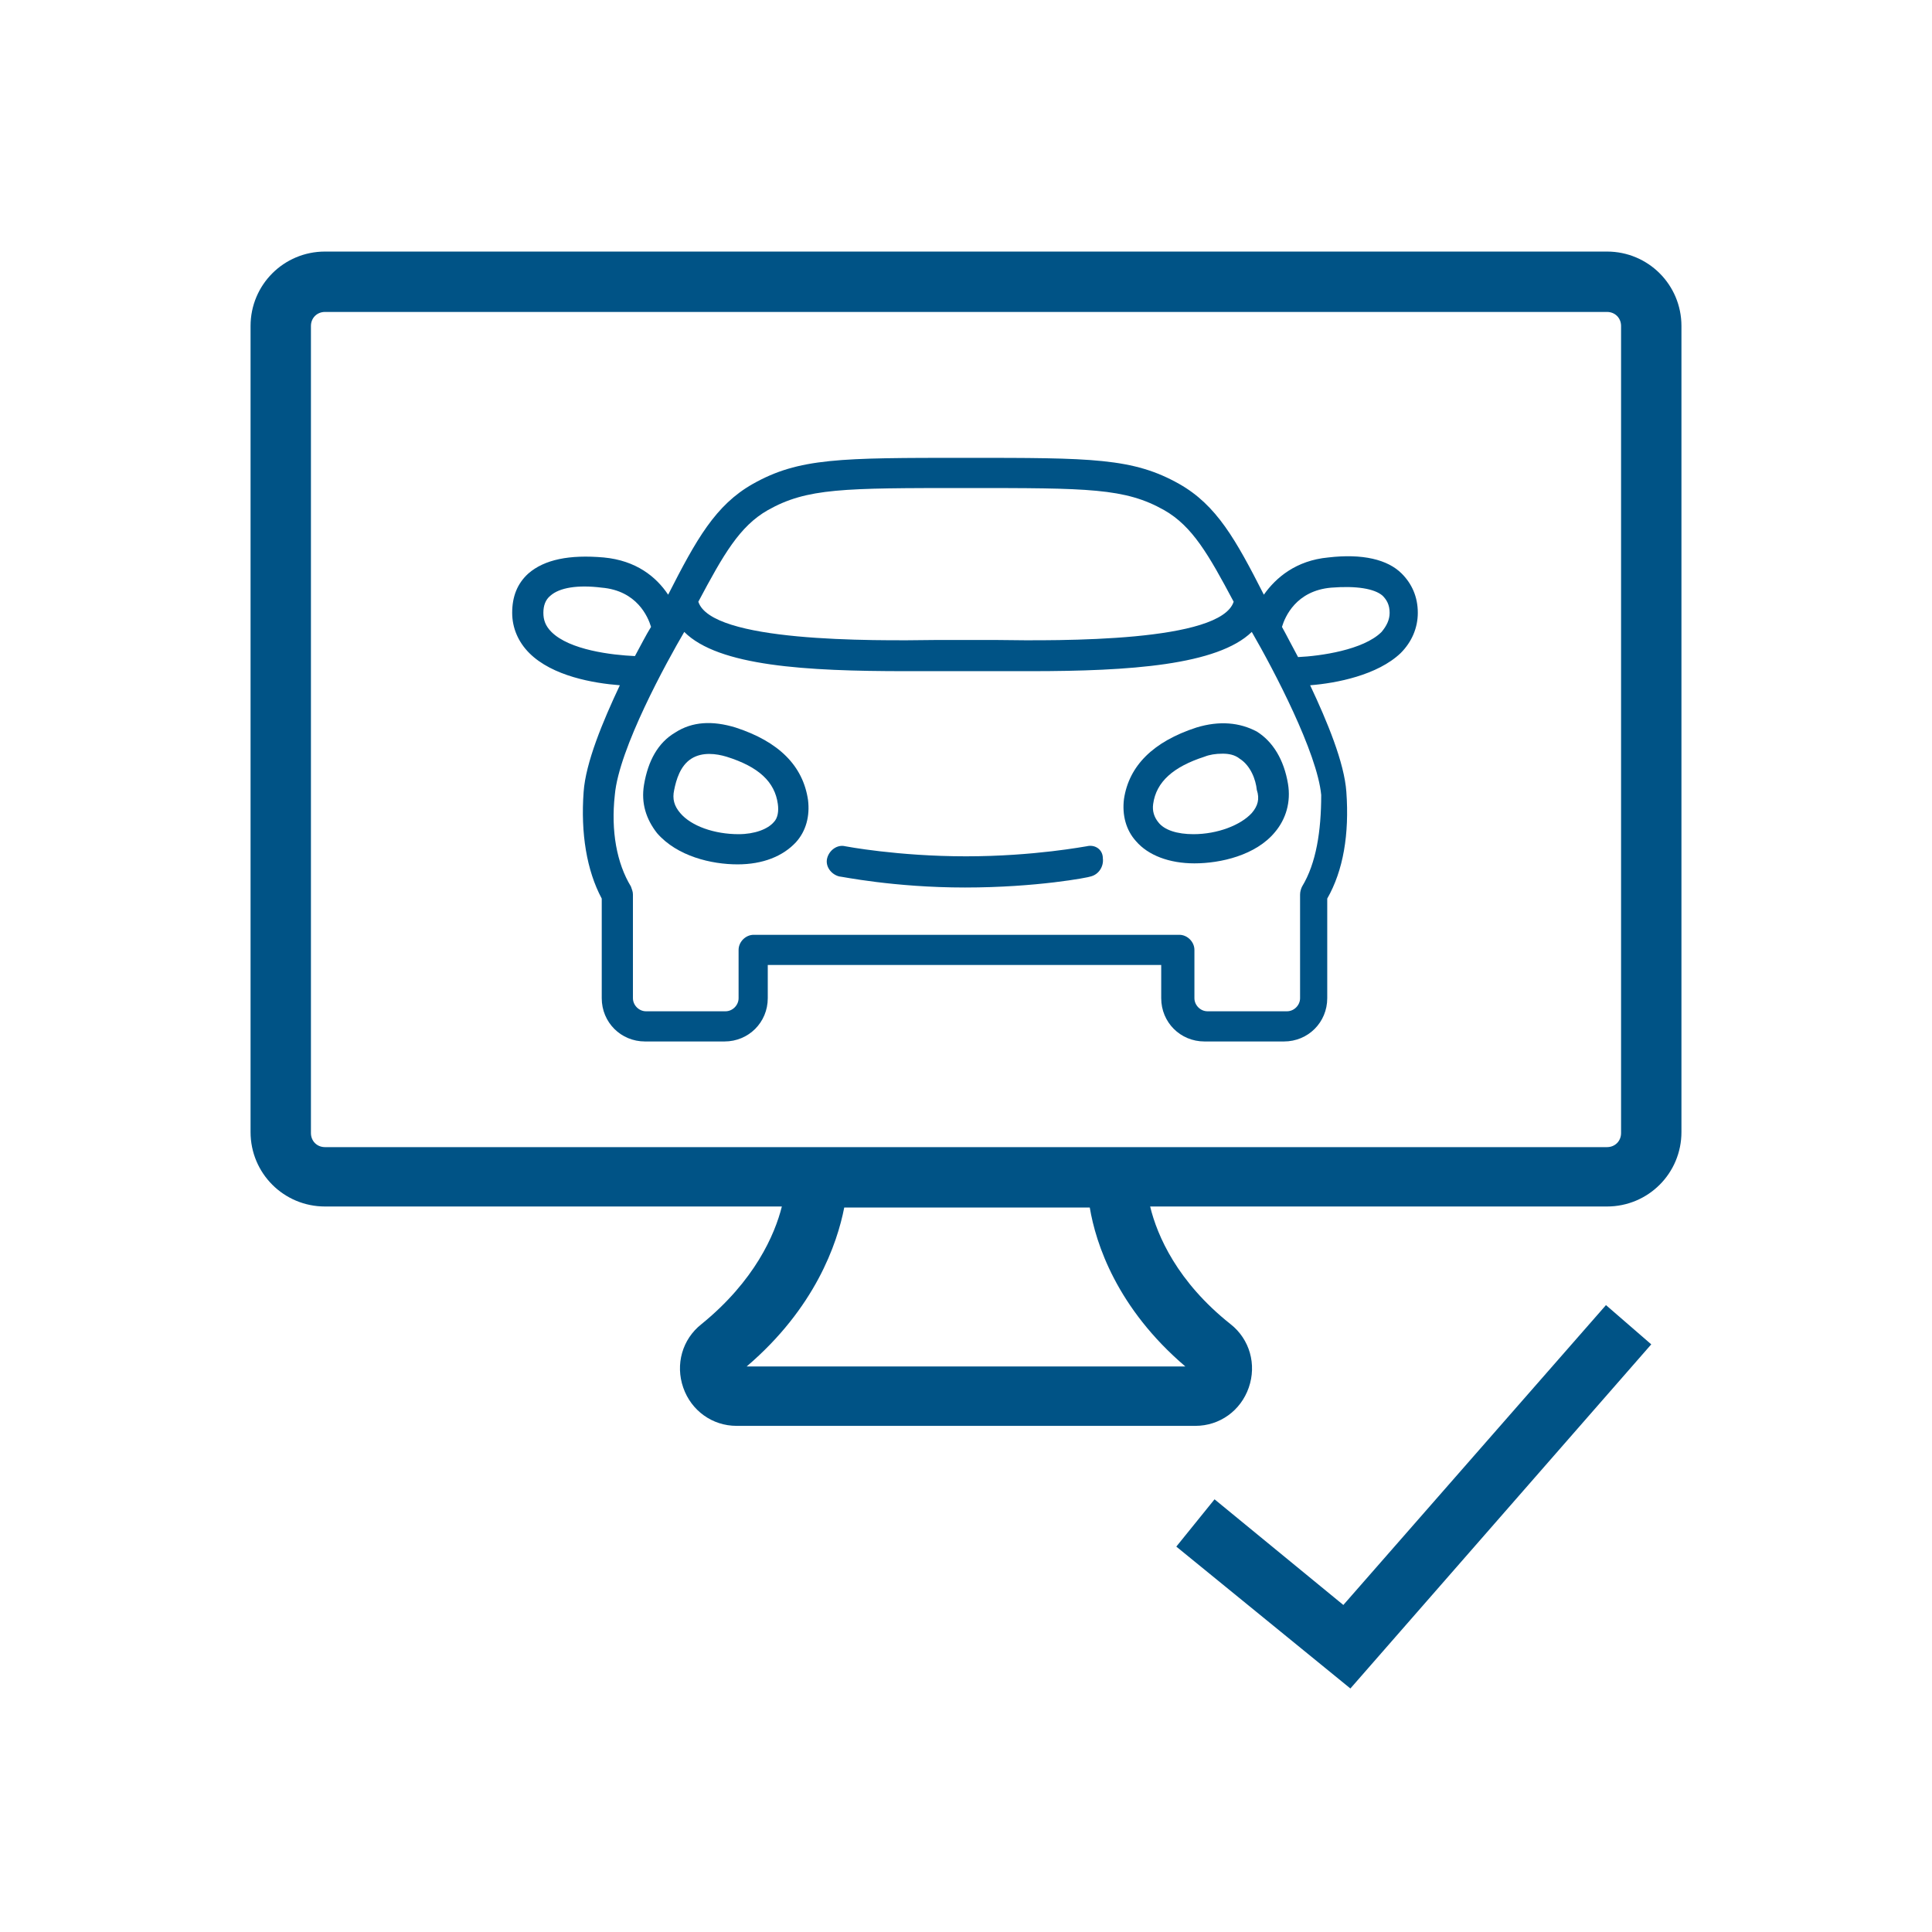 <?xml version="1.0" encoding="utf-8"?>
<!-- Generator: Adobe Illustrator 22.0.1, SVG Export Plug-In . SVG Version: 6.00 Build 0)  -->
<svg version="1.1" id="Calque_1" xmlns="http://www.w3.org/2000/svg" xmlns:xlink="http://www.w3.org/1999/xlink" x="0px" y="0px"
	 viewBox="0 0 192 192" style="enable-background:new 0 0 192 192;" xml:space="preserve">
<style type="text/css">
	.st0{fill:#005386;}
</style>
<g>
	<path class="st0" d="M118.9,72.3c-4.3,1.4-6.7,3.8-7.2,7.1c-0.2,1.6,0.2,3.1,1.2,4.2c1.2,1.4,3.3,2.2,5.8,2.2c0,0,0,0,0,0
		c2.6,0,6.1-0.8,8-3.1c1.1-1.3,1.6-3,1.3-4.8c-0.4-2.4-1.5-4.2-3.1-5.2C123.2,71.8,121.2,71.6,118.9,72.3z M124.4,80.8
		c-1.1,1.2-3.4,2.1-5.8,2.1c0,0,0,0,0,0c-1.6,0-2.9-0.4-3.5-1.2c-0.4-0.5-0.6-1.1-0.5-1.8c0.3-2.2,2-3.7,5.1-4.7
		c0.5-0.2,1.1-0.3,1.8-0.3c0.6,0,1.2,0.1,1.7,0.5c1.1,0.7,1.6,2.1,1.7,3.1C125.2,79.4,125,80.1,124.4,80.8z"/>
	<path class="st0" d="M132,55.4c-3.2,0.3-5.2,2-6.4,3.7c-2.8-5.5-4.7-8.9-8.4-11c-4.6-2.6-8.7-2.6-21.2-2.6s-16.6,0-21.2,2.6
		c-3.7,2.1-5.6,5.5-8.4,11c-1.2-1.8-3.2-3.4-6.4-3.7c-3.4-0.3-5.9,0.2-7.5,1.6c-1.1,1-1.6,2.3-1.6,3.9c0,1.5,0.6,2.9,1.7,4
		c2.3,2.3,6.4,3,9,3.2c-1.7,3.6-3.4,7.7-3.6,10.6c-0.3,4.1,0.3,7.8,1.8,10.6v9.9c0,2.4,1.9,4.3,4.3,4.3h7.9c2.4,0,4.3-1.9,4.3-4.3
		v-3.3h19.4h0.3h19.4v3.3c0,2.4,1.9,4.3,4.3,4.3h7.9c2.4,0,4.3-1.9,4.3-4.3v-9.9c1.6-2.8,2.2-6.4,1.9-10.6c-0.2-2.9-1.9-7-3.6-10.6
		c2.6-0.2,6.7-1,9-3.2c1.1-1.1,1.7-2.5,1.7-4c0-1.6-0.6-2.9-1.6-3.9C137.9,55.6,135.4,55,132,55.4z M76.3,50.7
		c3.9-2.2,7.5-2.2,19.7-2.2s15.8,0,19.7,2.2c2.8,1.6,4.4,4.4,6.9,9.1c-1.3,4-17,3.9-23.7,3.8c-1,0-2,0-2.9,0s-1.8,0-2.9,0
		c-6.7,0.1-22.4,0.2-23.7-3.8C71.9,55.1,73.5,52.3,76.3,50.7z M54.8,62.8c-0.6-0.6-0.8-1.2-0.8-1.9c0-0.7,0.2-1.3,0.7-1.7
		c0.9-0.8,2.7-1.1,5.1-0.8c3.5,0.3,4.6,2.9,4.9,3.9c-0.5,0.8-1,1.8-1.6,2.9C60.8,65.1,56.6,64.6,54.8,62.8z M129.4,88.1
		c-0.1,0.2-0.2,0.5-0.2,0.8v10.3c0,0.7-0.6,1.3-1.3,1.3h-7.9c-0.7,0-1.3-0.6-1.3-1.3v-4.8c0-0.8-0.7-1.5-1.5-1.5H96.2h-0.3H74.9
		c-0.8,0-1.5,0.7-1.5,1.5v4.8c0,0.7-0.6,1.3-1.3,1.3h-7.9c-0.7,0-1.3-0.6-1.3-1.3V88.9c0-0.3-0.1-0.5-0.2-0.8
		c-1.4-2.3-2-5.5-1.6-9.1c0.4-4.6,5.2-13.3,6.9-16.2c3.4,3.4,12.1,3.9,22,3.9c1.1,0,2.2,0,3.3,0c1,0,2,0,2.9,0s1.8,0,2.9,0
		c1.1,0,2.2,0,3.3,0c9.9,0,18.6-0.6,22-3.9c2.2,3.8,6.5,12,6.9,16.2C131.3,82.6,130.8,85.8,129.4,88.1z M137.3,62.8
		c-1.8,1.8-6.1,2.4-8.3,2.5c-0.6-1.1-1.1-2.1-1.6-3c0.3-1,1.4-3.6,4.9-3.9c2.5-0.2,4.3,0.1,5.1,0.8c0.4,0.4,0.7,0.9,0.7,1.7
		C138.1,61.6,137.8,62.2,137.3,62.8z"/>
	<path class="st0" d="M73.1,72.3c-2.3-0.7-4.3-0.6-6,0.5c-1.7,1-2.7,2.8-3.1,5.2v0c-0.3,1.8,0.2,3.4,1.3,4.8c2,2.3,5.4,3.1,8,3.1
		c0,0,0,0,0,0c2.5,0,4.5-0.8,5.8-2.2c1-1.1,1.4-2.6,1.2-4.2C79.8,76.1,77.4,73.7,73.1,72.3z M76.9,81.7c-0.6,0.7-1.9,1.2-3.5,1.2
		c0,0,0,0,0,0c-2.4,0-4.7-0.8-5.8-2.1c-0.6-0.7-0.8-1.4-0.6-2.3c0.2-1,0.6-2.4,1.7-3.1c1.1-0.7,2.5-0.5,3.5-0.2
		c3.2,1,4.8,2.5,5.1,4.7C77.4,80.6,77.3,81.3,76.9,81.7z"/>
	<path class="st0" d="M108,84.1c-0.1,0-5.2,1-12,1c-6.8,0-12-1-12-1c-0.8-0.2-1.6,0.4-1.8,1.2c-0.2,0.8,0.4,1.6,1.2,1.8
		c0.2,0,5.4,1.1,12.5,1.1c0,0,0,0,0,0c0,0,0,0,0,0s0,0,0,0c0,0,0,0,0,0c7.1,0,12.3-1,12.5-1.1c0.8-0.2,1.3-1,1.2-1.8
		C109.6,84.4,108.8,83.9,108,84.1z"/>
	<path class="st0" d="M159.7,25H32.3c-4.1,0-7.4,3.3-7.4,7.4v80.1c0,4.1,3.3,7.4,7.4,7.4h45.4c-0.7,2.8-2.7,7.4-8,11.7
		c-1.9,1.5-2.6,4-1.8,6.3c0.8,2.3,2.9,3.8,5.3,3.8h45.6c2.4,0,4.5-1.5,5.3-3.8c0.8-2.3,0.1-4.8-1.8-6.3c-5.3-4.2-7.3-8.8-8-11.7
		h45.4c4.1,0,7.4-3.3,7.4-7.4V32.4C167.1,28.3,163.8,25,159.7,25z M117.8,135.8H74.2c6.8-5.8,9-12.2,9.7-15.8h24.4
		C108.9,123.6,111,130,117.8,135.8z M161.1,112.6c0,0.8-0.6,1.4-1.4,1.4H32.3c-0.8,0-1.4-0.6-1.4-1.4V32.4c0-0.8,0.6-1.4,1.4-1.4
		h127.4c0.8,0,1.4,0.6,1.4,1.4V112.6z"/>
	<polygon class="st0" points="133.5,159.5 120.7,149 116.9,153.7 134.2,167.8 164.1,133.6 159.6,129.7 	"/>
</g>
</svg>
